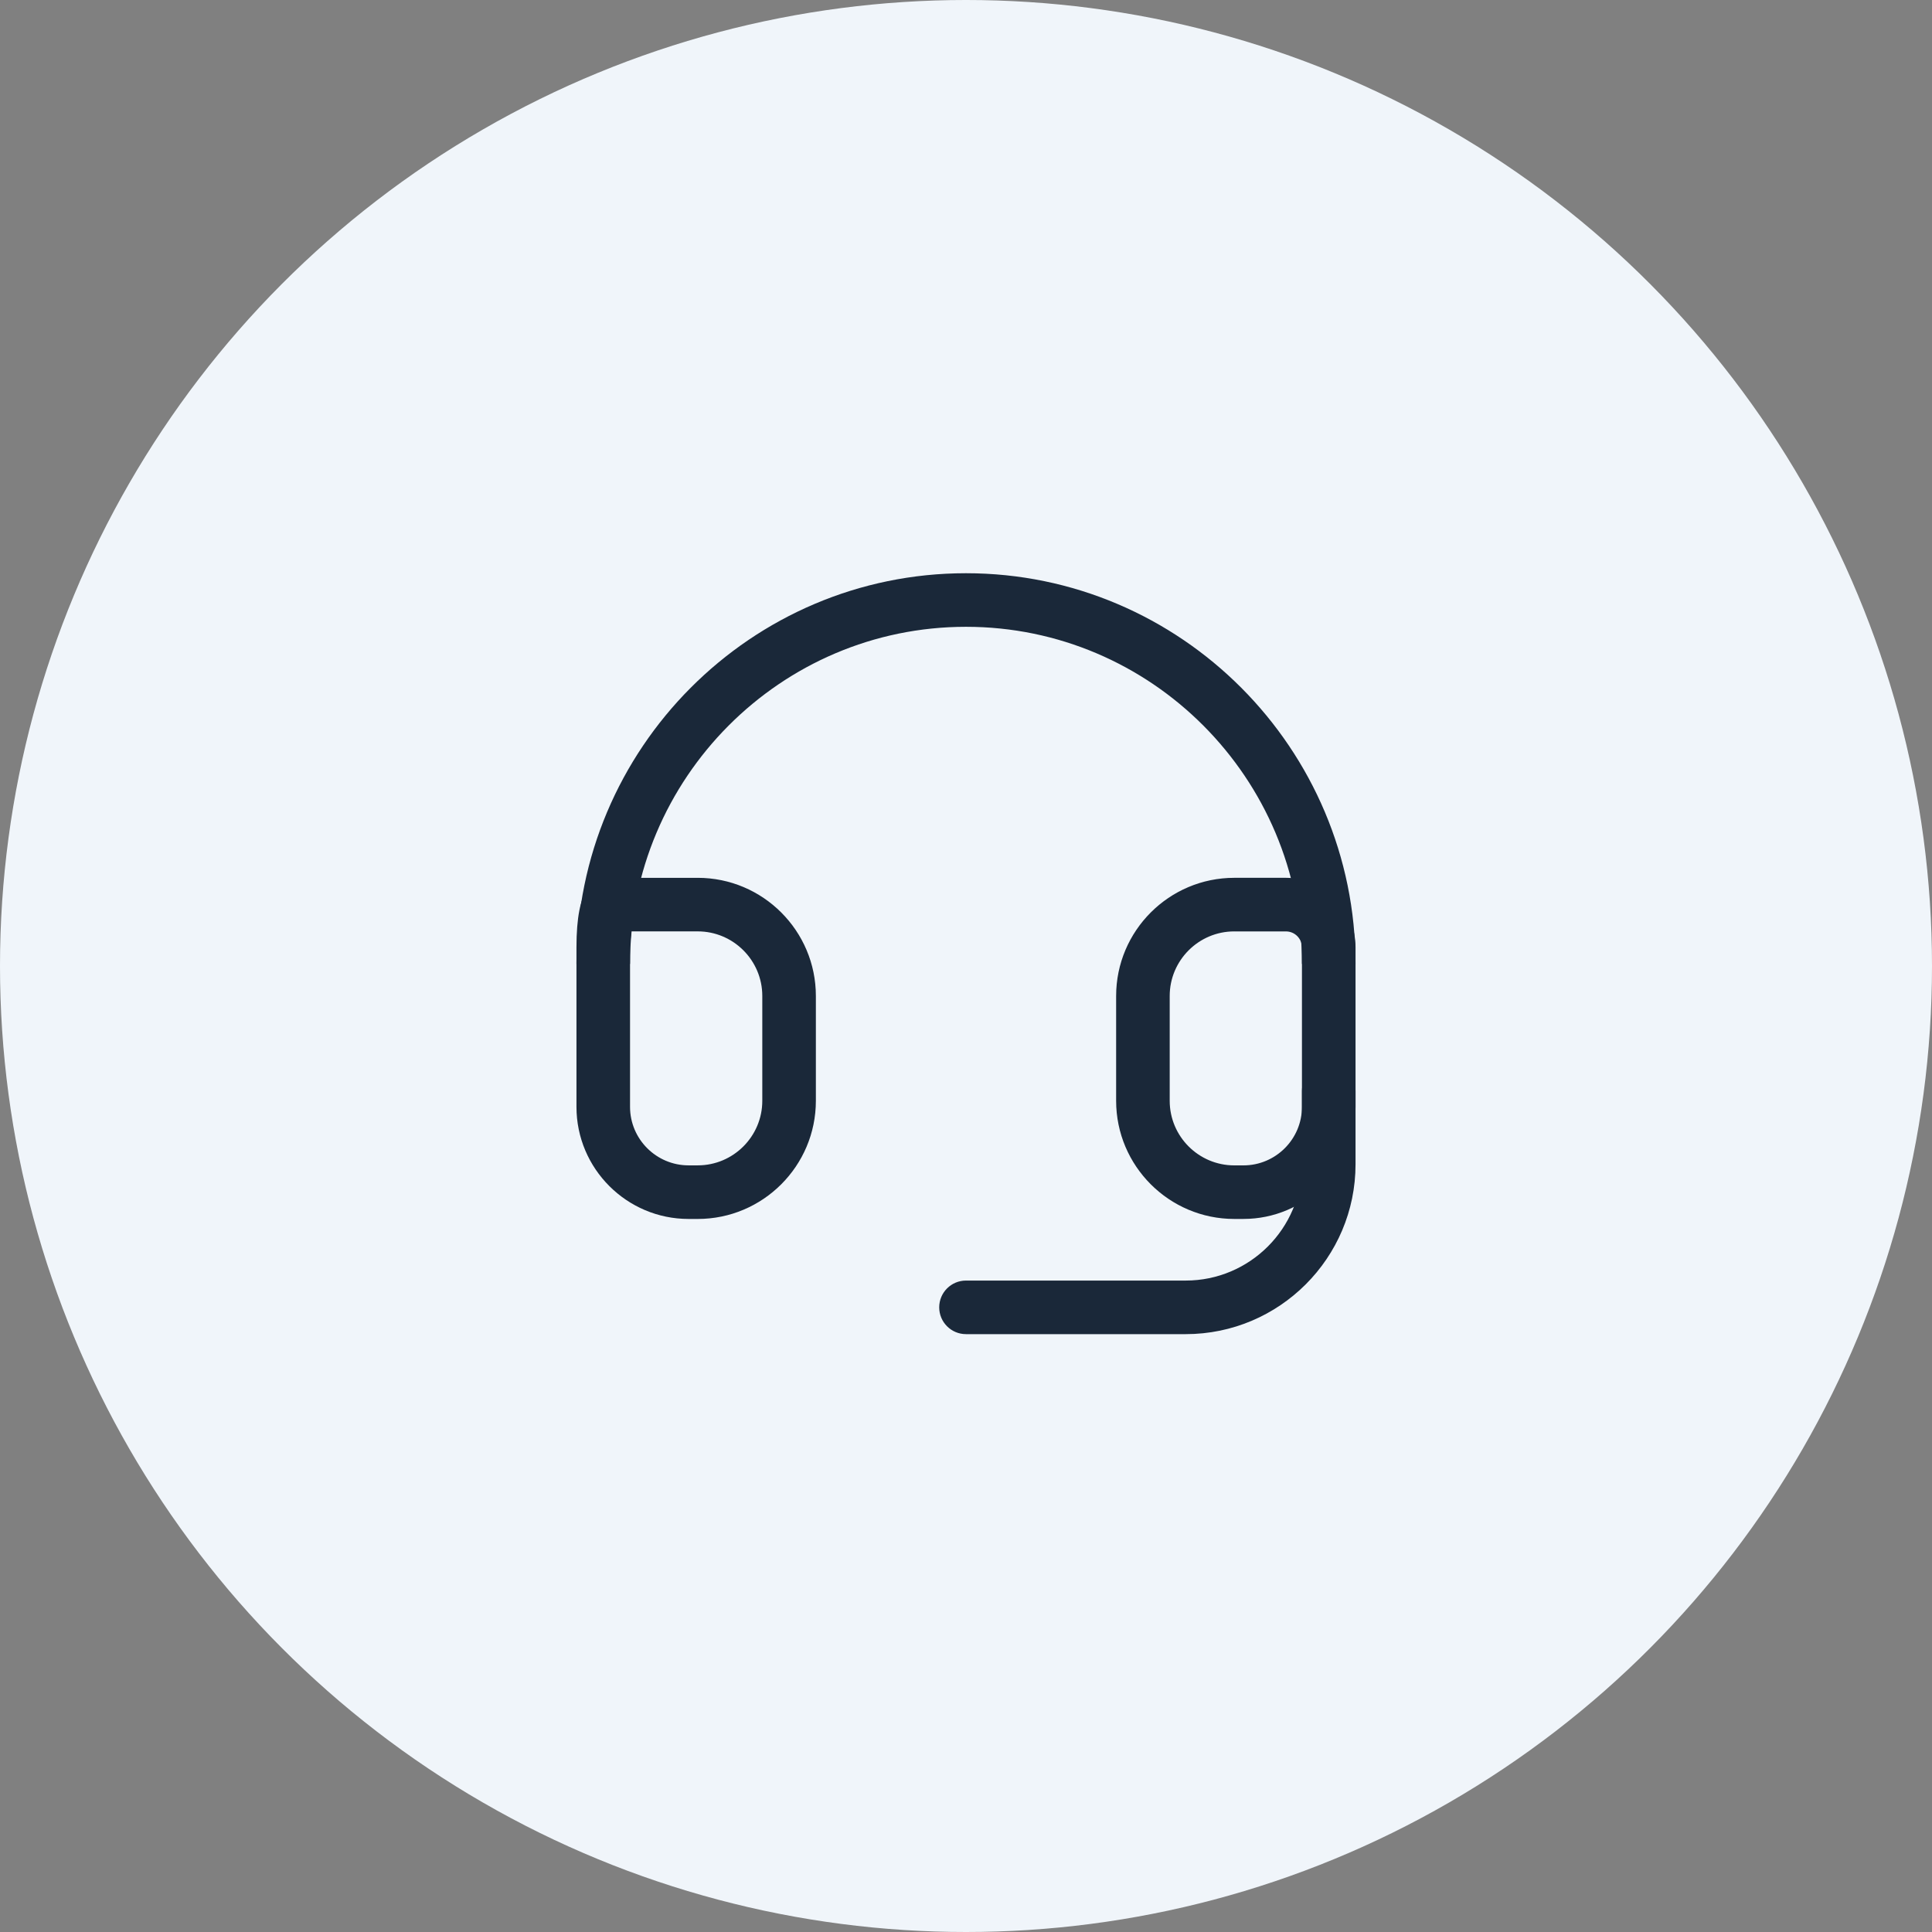 <?xml version="1.0" encoding="UTF-8"?>
<svg id="Layer_2" data-name="Layer 2" xmlns="http://www.w3.org/2000/svg" viewBox="0 0 169.484 169.484">
  <rect x="0" y="0" width="169.484" height="169.484" fill="#808080" stroke="none"/>
  <g id="Layer_1-2" data-name="Layer 1">
    <circle cx="84.742" cy="84.742" r="84.742" fill="#f0f5fa"/>
    <g>
      <path d="M118.913,84.563h-4.7c0-16.309-13.221-29.577-29.472-29.577s-29.472,13.268-29.472,29.577h-4.7c0-18.9,15.329-34.277,34.172-34.277s34.172,15.376,34.172,34.277Z" fill="#1a2839"/>
      <path d="M61.208,106.932h-.803c-5.423,0-9.835-4.412-9.835-9.834v-13.987c0-5.379,1.461-6.104,2.89-6.104h7.748c5.714,0,10.364,4.649,10.364,10.364v9.198c0,5.714-4.649,10.364-10.364,10.364ZM55.381,81.707c-.059.593-.104,1.188-.111,1.438v13.952c0,2.831,2.304,5.134,5.135,5.134h.803c3.123,0,5.664-2.541,5.664-5.664v-9.198c0-3.123-2.541-5.664-5.664-5.664h-5.827Z" fill="#1a2839"/>
      <path d="M109.079,106.932h-.803c-5.714,0-10.364-4.649-10.364-10.364v-9.198c0-5.714,4.649-10.364,10.364-10.364h4.534c3.366,0,6.104,2.738,6.104,6.104v13.987c0,5.423-4.412,9.834-9.834,9.834ZM108.276,81.707c-3.123,0-5.664,2.541-5.664,5.664v9.198c0,3.123,2.541,5.664,5.664,5.664h.803c2.831,0,5.134-2.303,5.134-5.134v-13.987c0-.774-.63-1.404-1.404-1.404h-4.534Z" fill="#1a2839"/>
      <path d="M104.016,117.037h-19.274c-1.298,0-2.35-1.052-2.35-2.35s1.052-2.35,2.35-2.35h19.274c5.623,0,10.198-4.575,10.198-10.198v-6.439c0-1.298,1.052-2.35,2.35-2.35s2.35,1.052,2.35,2.35v6.439c0,8.215-6.683,14.898-14.898,14.898Z" fill="#1a2839"/>
    </g>
  </g>
</svg>